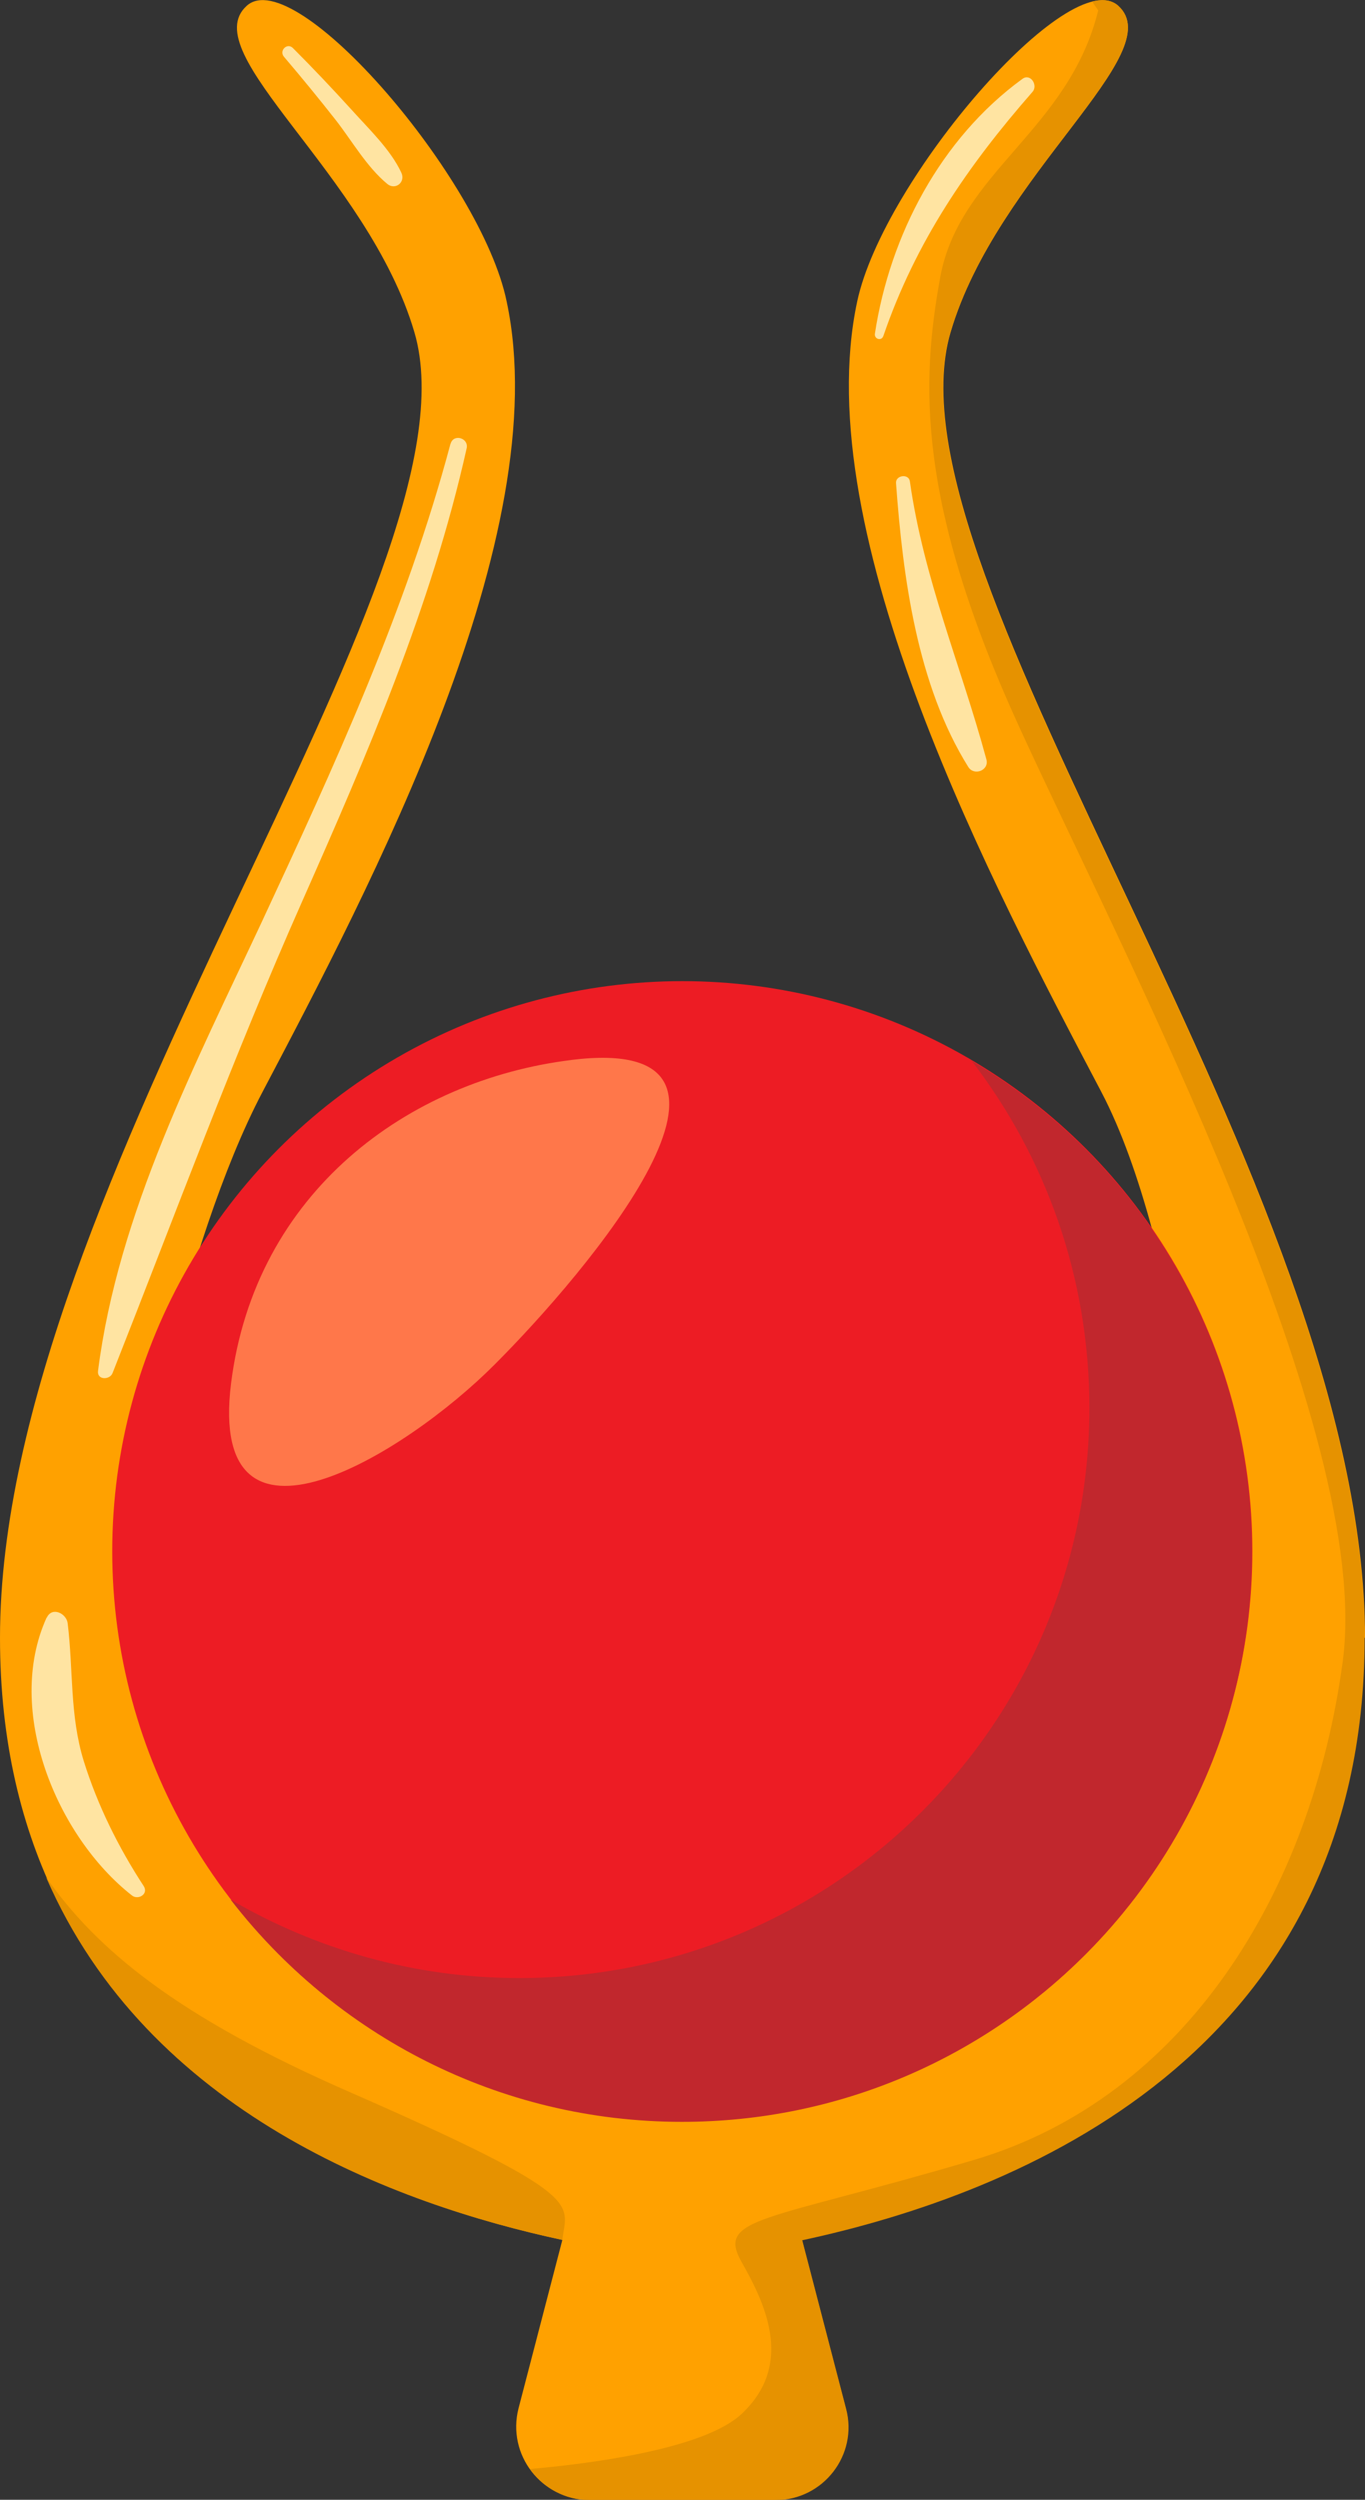 <?xml version="1.0" encoding="UTF-8"?><svg xmlns="http://www.w3.org/2000/svg" viewBox="0 0 35.51 65.02"><rect x="0" y="0" width="35.51" height="65.02" fill="#333333" stroke="none"/><defs><style>.d{fill:#ffa100;}.e{fill:#c1272d;}.f{fill:#e69200;}.g{fill:#ff774a;}.h{opacity:.78;}.i{fill:#fff7cf;}.j{fill:#ed1c24;}</style></defs><g id="a"/><g id="b"><g id="c"><g><path class="d" d="M35.51,42.6c0-11.84-12.65-27.61-10.78-33.96C25.94,4.53,30.45,1.38,29.09,.15c-1.25-1.12-6.11,4.51-6.79,7.69-1.3,6.07,3.55,15.24,6.35,20.56,2.1,4,2.75,11.96,2.75,11.96l-.51-2.12-2.12,3.11-2.12-6.6-10.22,8.35-7.6-8.35-2.12,6.6-2.12-3.11-.87,3.61-.25-2.49s1.26-6.97,3.36-10.96c2.8-5.32,7.65-14.49,6.35-20.56C12.53,4.66,7.67-.98,6.42,.15c-1.37,1.23,3.15,4.38,4.36,8.49C12.65,14.99,0,30.76,0,42.6c0,10.85,9.05,14.46,14.63,15.66l-1.14,4.38c-.31,1.21,.6,2.38,1.84,2.38h4.83c1.25,0,2.16-1.18,1.84-2.38l-1.14-4.38c5.59-1.2,14.63-4.81,14.63-15.66Z"/><circle class="j" cx="17.75" cy="40.35" r="14.83"/><path class="e" d="M25.26,27.57c1.93,2.5,3.08,5.64,3.08,9.05,0,8.19-6.64,14.83-14.83,14.83-2.74,0-5.3-.75-7.51-2.04,2.71,3.51,6.96,5.78,11.74,5.78,8.19,0,14.83-6.64,14.83-14.83,0-5.45-2.94-10.21-7.32-12.78Z"/><path class="g" d="M14.87,27.57c-4.25,.52-8.24,3.44-8.86,8.42-.61,4.98,4.5,1.87,6.86-.5,2.37-2.37,7.7-8.63,1.99-7.92Z"/><g><path class="f" d="M14.63,58.26c.11-.96,.71-1.11-5.5-3.83-4.54-1.98-6.62-3.73-7.93-5.6,2.65,6.11,9.08,8.5,13.42,9.43Z"/><path class="f" d="M24.73,8.63C25.94,4.53,30.45,1.38,29.09,.15c-.17-.15-.4-.18-.68-.11l.16,.23c-.77,3.13-3.61,4.2-4.11,6.94s-.62,5.86,2.06,11.71c2.68,5.86,9.22,18.28,8.41,24.3-.81,6.01-4.11,11.34-9.59,12.96-5.48,1.62-6.72,1.48-6.04,2.67s1.31,2.69,0,3.93c-.99,.94-4.05,1.31-5.51,1.44,.34,.48,.9,.81,1.55,.81h4.83c1.25,0,2.16-1.18,1.84-2.38l-1.14-4.38c5.59-1.2,14.63-4.81,14.63-15.66,0-11.84-12.65-27.61-10.78-33.96Z"/></g><g class="h"><path class="i" d="M7.39,1.48c.46,.54,.91,1.09,1.35,1.65,.42,.54,.8,1.21,1.33,1.65,.21,.18,.49-.04,.37-.29-.28-.6-.84-1.13-1.28-1.62-.5-.55-1.01-1.09-1.54-1.62-.15-.15-.37,.07-.23,.23h0Z"/><path class="i" d="M11.72,11.54c-1.15,4.32-3.03,8.4-4.91,12.44-1.73,3.7-3.74,7.58-4.26,11.68-.03,.24,.31,.24,.38,.05,1.62-4.1,3.13-8.2,4.92-12.24,1.7-3.84,3.37-7.69,4.29-11.81,.06-.27-.35-.39-.42-.11h0Z"/><path class="i" d="M1.21,42.08c-1.09,2.41,.26,5.68,2.22,7.22,.16,.13,.44-.03,.31-.24-.66-1.01-1.2-2.1-1.56-3.25-.37-1.2-.27-2.37-.42-3.59-.03-.25-.4-.44-.54-.15h0Z"/><path class="i" d="M26.6,2.05c-2.13,1.55-3.45,4.07-3.84,6.63-.02,.14,.17,.2,.22,.06,.84-2.45,2.19-4.42,3.88-6.35,.15-.17-.05-.49-.26-.34h0Z"/><path class="i" d="M23.31,12.57c.18,2.46,.55,5.25,1.88,7.38,.15,.24,.55,.09,.47-.2-.66-2.44-1.63-4.69-1.99-7.23-.03-.21-.38-.16-.36,.05h0Z"/></g></g></g></g></svg>